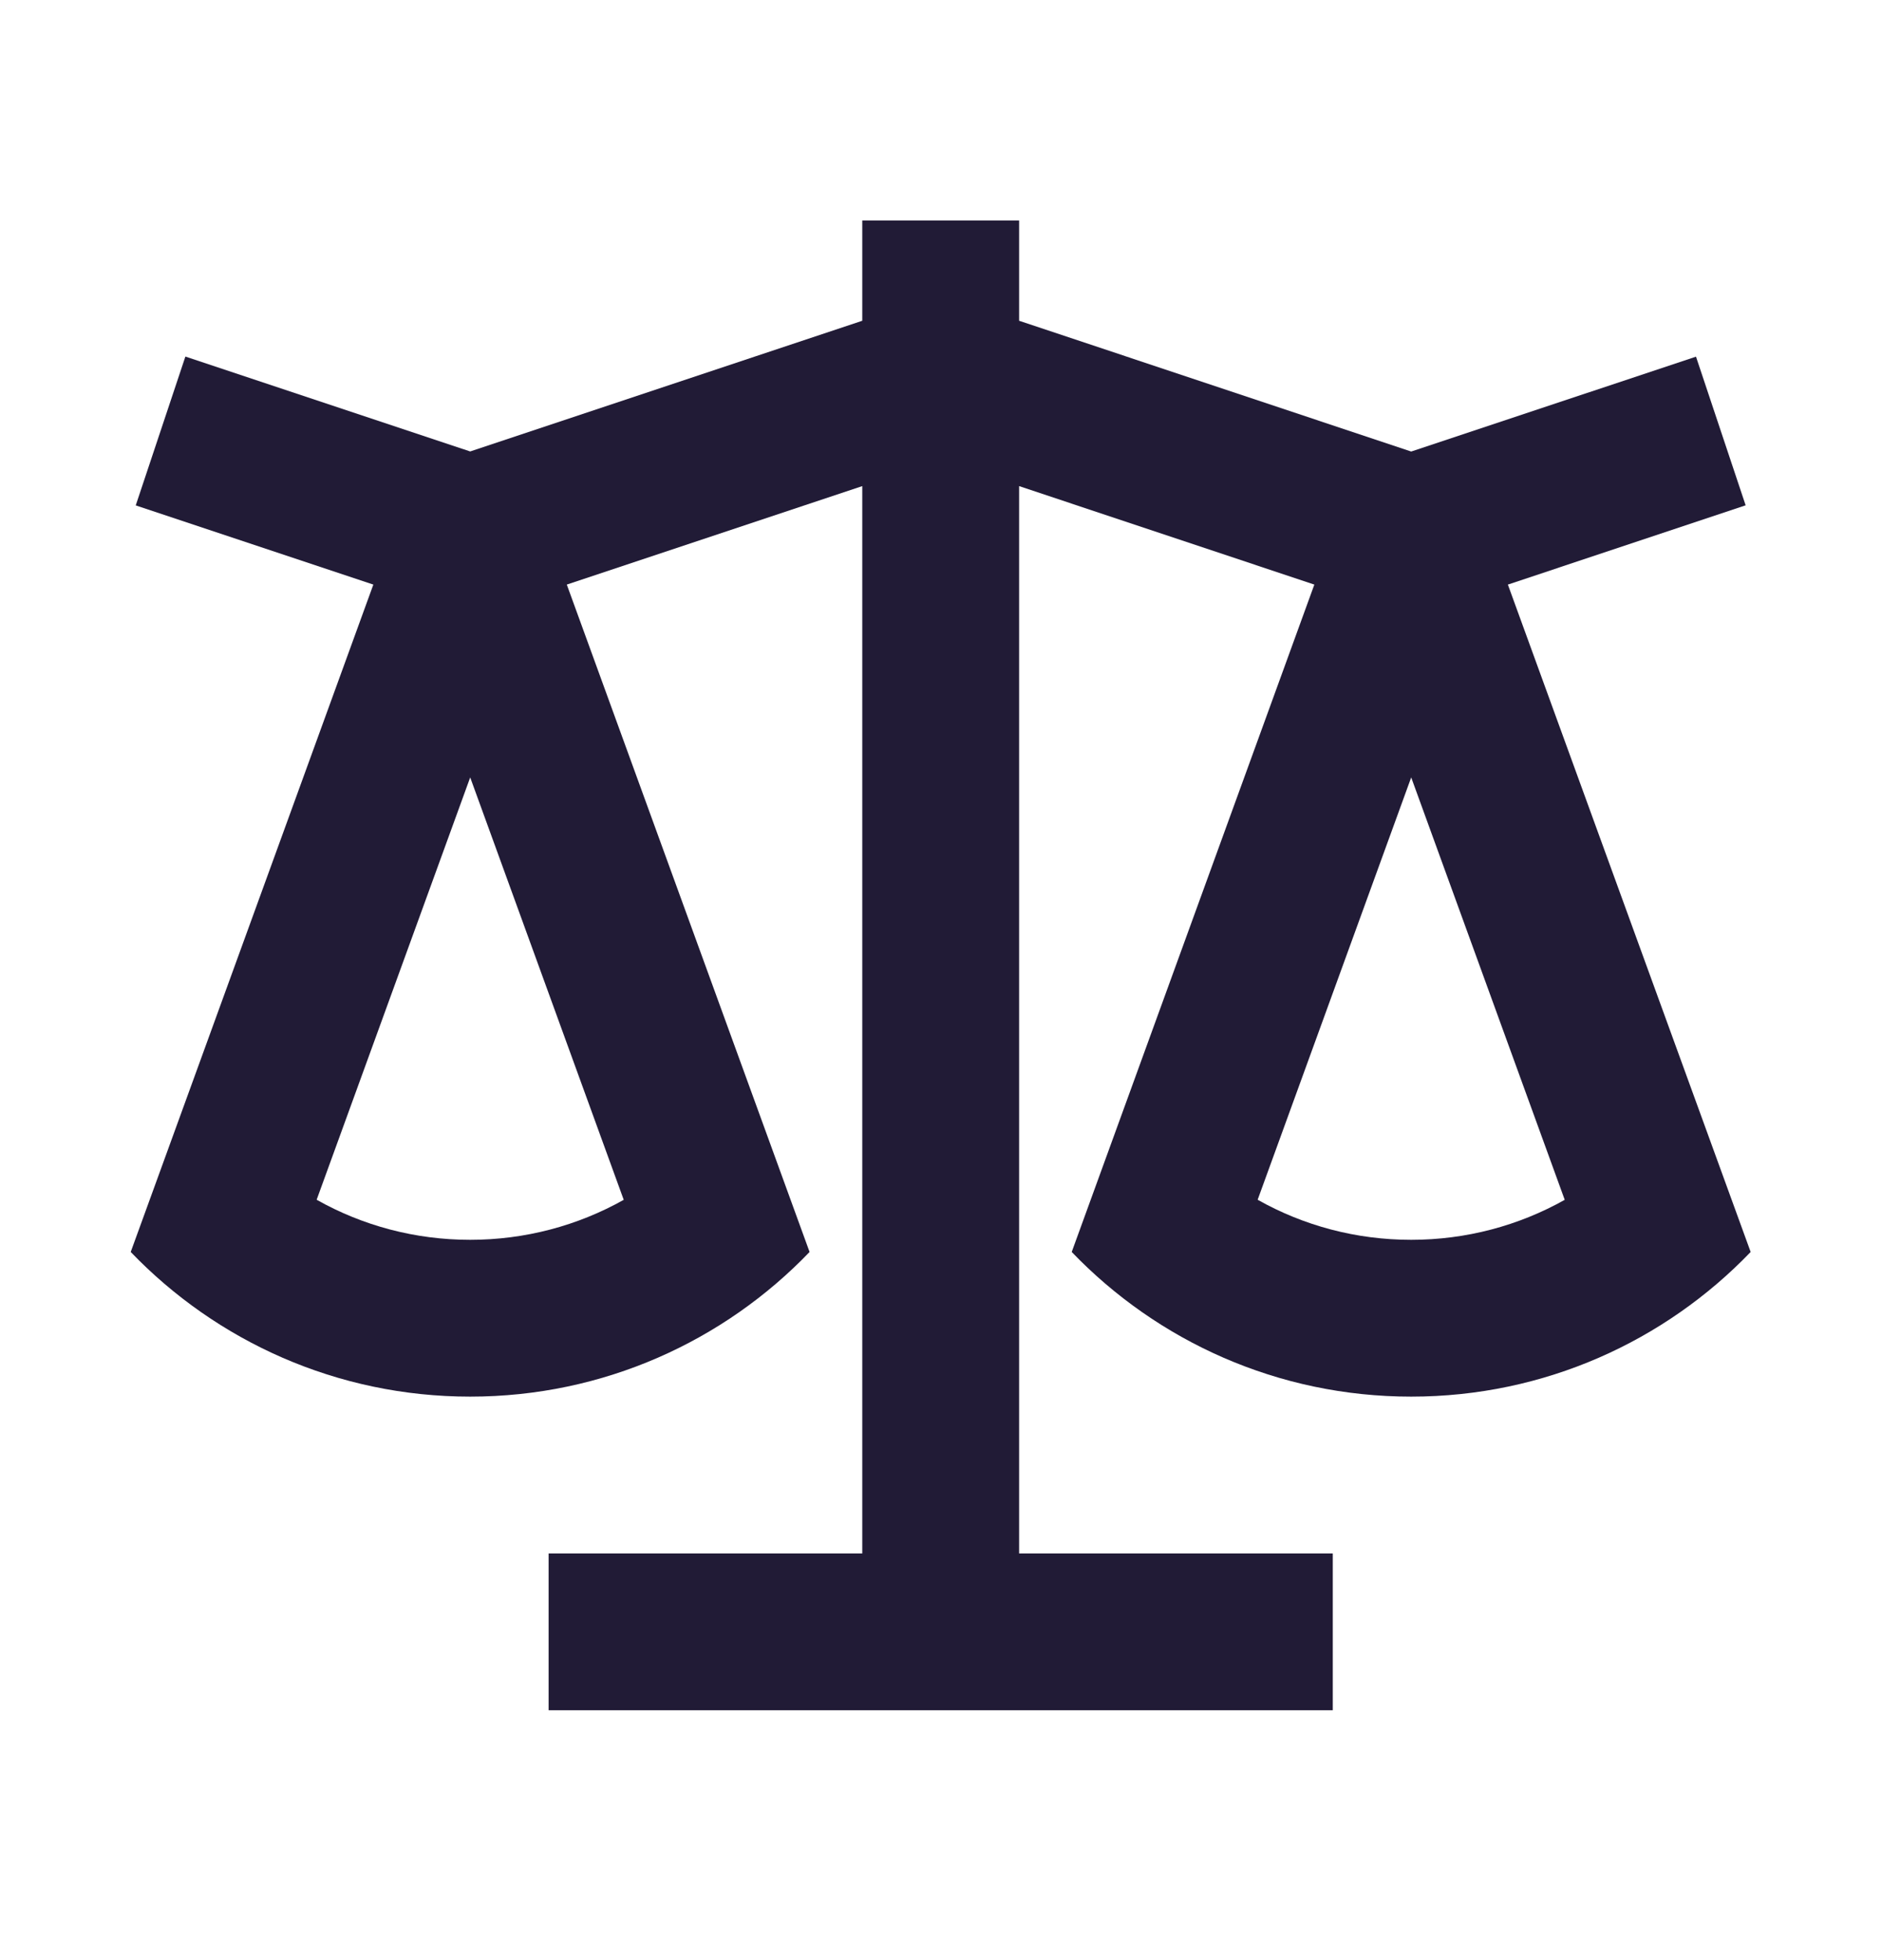 <svg width="24" height="25" viewBox="0 0 24 25" fill="none" xmlns="http://www.w3.org/2000/svg">
<path d="M12.996 2.813V4.091L17.996 5.759L21.628 4.549L22.261 6.445L19.229 7.456L22.325 15.968C21.233 17.105 19.696 17.813 17.996 17.813C16.295 17.813 14.759 17.105 13.667 15.968L16.761 7.456L12.996 6.2V19.813H16.996V21.813H6.996V19.813H10.996V6.2L7.228 7.456L10.324 15.968C9.233 17.105 7.696 17.813 5.996 17.813C4.295 17.813 2.759 17.105 1.667 15.968L4.761 7.456L1.731 6.446L2.364 4.548L5.996 5.758L10.996 4.091V2.813H12.996ZM17.996 9.916L16.038 15.302C16.625 15.633 17.295 15.813 17.996 15.813C18.696 15.813 19.366 15.633 19.954 15.303L17.996 9.915V9.916ZM5.996 9.916L4.038 15.302C4.625 15.633 5.295 15.813 5.996 15.813C6.696 15.813 7.366 15.633 7.954 15.303L5.996 9.915V9.916Z" fill="#211B36"/>
</svg>
